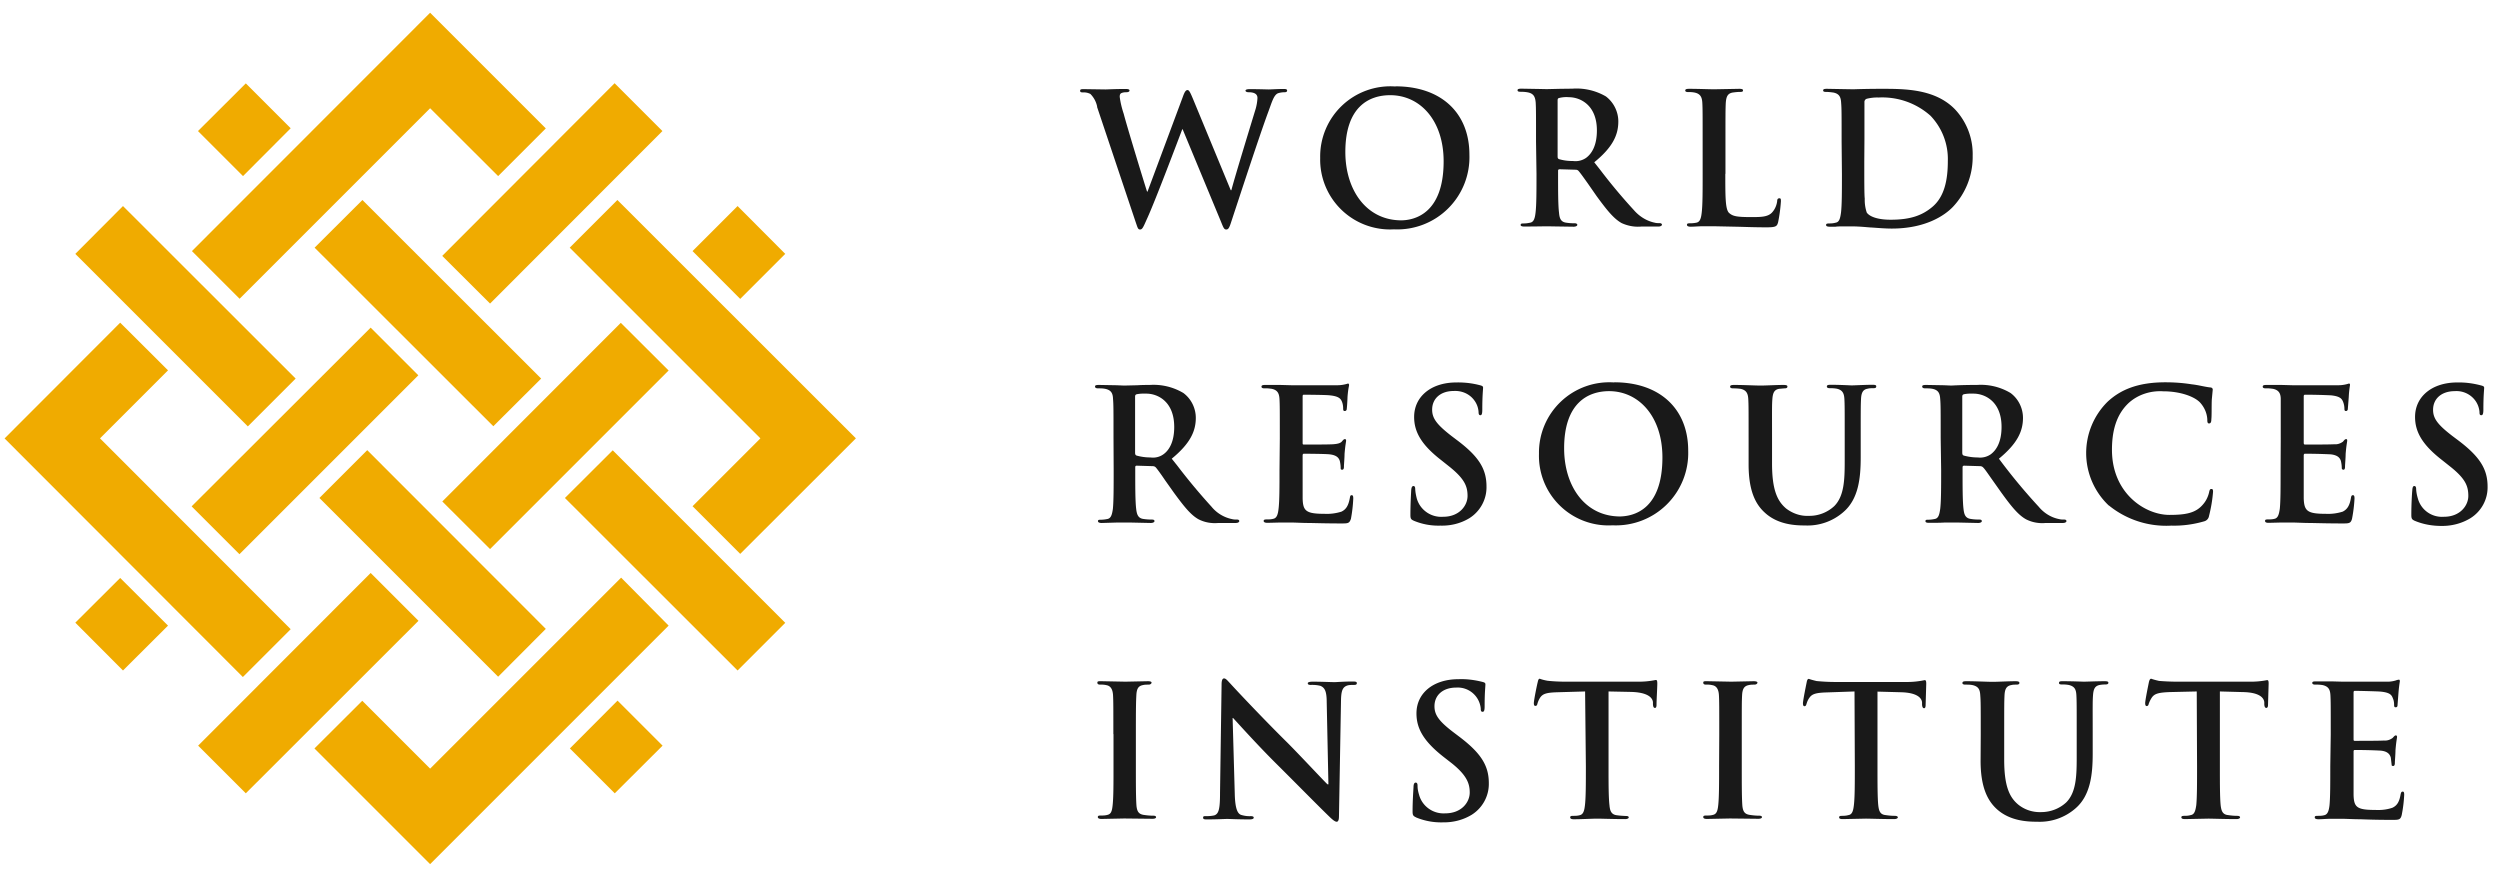 <svg width="161" height="56" fill="none" xmlns="http://www.w3.org/2000/svg" title="WRI Logo">
  <path d="m15.83 5.37-3.08 3.07 2.9 2.9 3.07-3.08-2.9-2.9ZM36.38 32.07 47.5 43.18l3.07-3.07L39.46 29l-3.08 3.07ZM12.36 16.17l3.07 3.07L27.7 6.97l4.38 4.37 3.07-3.07L27.7.82 12.36 16.17ZM44.6 16.17l3.07 3.08 2.9-2.9-3.07-3.08-2.9 2.9ZM12.76 48.02 23.87 36.9l3.08 3.08-11.12 11.11-3.07-3.07ZM28.48 32.3l11.5-11.51 3.08 3.07-11.5 11.5-3.08-3.07Z" fill="#F0AB00"/>
  <path d="m36.69 15.95 12.28 12.28-4.37 4.37 3.07 3.07 7.45-7.44-15.36-15.35-3.07 3.07ZM4.85 40.1l3.07 3.08 2.9-2.89-3.08-3.07-2.9 2.89ZM28.48 16.48l11.1-11.12 3.08 3.08-11.1 11.11-3.08-3.07ZM.29 28.23 15.64 43.6l3.08-3.08L6.44 28.23l4.38-4.38-3.08-3.07L.3 28.23ZM20.26 15.95l11.51 11.5 3.08-3.07-11.51-11.5-3.08 3.07ZM36.7 48.2l3.07-3.08 2.9 2.9-3.08 3.07-2.9-2.9ZM4.85 16.35l3.07-3.08 11.12 11.11-3.08 3.08L4.85 16.35ZM20.57 32.07l3.08-3.08 11.5 11.51-3.07 3.08-11.51-11.51Z" fill="#F0AB00"/>
  <path d="m27.7 49.5-4.37-4.37-3.08 3.07 7.45 7.45 15.36-15.36L40 37.2 27.7 49.5ZM12.35 32.6 23.87 21.1l3.07 3.07-11.52 11.52-3.07-3.07Z" fill="#F0AB00"/>
  <path d="M70.66 6.88c-.06-.31-.21-.6-.44-.83a.95.95 0 0 0-.46-.1c-.12 0-.2 0-.2-.11 0-.1.1-.1.26-.1l1.37.02c.11 0 .62-.03 1.3-.03.17 0 .25.03.25.1 0 .08-.1.11-.21.11-.1 0-.2.01-.3.05-.1.04-.12.13-.12.25.05.38.14.74.26 1.1.2.78 1.29 4.35 1.5 5h.03l2.28-6.12c.12-.34.2-.42.3-.42.1 0 .18.17.34.55l2.44 5.9h.04c.2-.78 1.15-3.88 1.57-5.26.06-.22.1-.45.11-.68 0-.18-.1-.37-.57-.37-.11 0-.2-.04-.2-.1 0-.07.1-.1.28-.1.62 0 1.1.02 1.22.02.12 0 .58-.03.97-.03.13 0 .21.02.21.1 0 .07-.05.11-.16.11-.14 0-.28.02-.41.06-.29.1-.41.58-.66 1.25-.54 1.46-1.77 5.22-2.35 6.98-.13.41-.19.55-.34.55-.15 0-.19-.14-.37-.58l-2.44-5.88h-.02c-.23.6-1.79 4.75-2.3 5.83-.22.5-.28.63-.42.63-.14 0-.16-.13-.27-.44l-2.5-7.46Z" fill="#191919"/>
  <path fill-rule="evenodd" clip-rule="evenodd" d="M89.87 5.57a4.52 4.52 0 0 0-4.85 4.6 4.5 4.5 0 0 0 4.75 4.6 4.65 4.65 0 0 0 4.86-4.81c0-2.7-1.83-4.4-4.76-4.4Zm3.1 4.82v-.01Zm-3.44-4.26c1.93 0 3.44 1.63 3.44 4.26 0 3.39-1.9 3.79-2.72 3.8-2.26 0-3.61-1.96-3.61-4.4 0-2.93 1.54-3.66 2.89-3.66ZM98.9 6.63c.02.37.02.7.02 2.5l.03 2.06c0 1.08 0 2-.06 2.5-.04.34-.1.6-.34.65-.14.03-.28.05-.42.05-.14 0-.2.01-.2.1 0 .07.09.1.25.1l1.02-.01a20.33 20.33 0 0 1 .8 0l1.34.02c.15 0 .24-.06.24-.12 0-.05-.06-.1-.15-.1-.2 0-.38-.01-.57-.04-.36-.05-.43-.3-.46-.65-.06-.5-.06-1.41-.06-2.51V11c0-.03 0-.05.02-.07a.09.09 0 0 1 .07-.03l1.03.03c.08 0 .15.02.2.08.1.11.33.43.6.81l.57.82c.66.9 1.1 1.45 1.61 1.73.4.18.83.26 1.26.22h1.1c.14 0 .23-.06.23-.12 0-.05-.05-.1-.15-.1-.1 0-.22 0-.32-.03-.52-.11-.98-.4-1.33-.8a36.22 36.22 0 0 1-2.19-2.62l-.37-.47c1.19-.97 1.55-1.76 1.55-2.63 0-.63-.3-1.23-.8-1.61a3.77 3.77 0 0 0-2.16-.5l-.8.01-.85.02-.47-.01-1.15-.02c-.17 0-.26.02-.26.1s.07.1.2.1c.16 0 .31.01.47.04.38.08.47.3.5.67Zm1.52 3.63c-.09-.04-.11-.08-.11-.2V6.47c0-.1.02-.14.1-.16.2-.05.42-.07.63-.05.7 0 1.8.48 1.8 2.14 0 .97-.33 1.5-.7 1.77a1.2 1.2 0 0 1-.83.2c-.3 0-.6-.03-.9-.12Z" fill="#191919"/>
  <path d="M111.11 11.2c0 1.5 0 2.3.25 2.52.24.21.5.26 1.42.26.62 0 1.1 0 1.37-.33.17-.2.27-.45.3-.7 0-.11.04-.18.14-.18s.1.06.1.2c-.03.45-.09.9-.18 1.34-.07.26-.13.33-.73.33-.85 0-1.47-.03-1.99-.04l-1.43-.03h-.67c-.28 0-.58.03-.81.03-.15 0-.24-.04-.24-.12 0-.08.05-.1.19-.1s.28-.01.42-.04c.24-.05.3-.3.34-.65.06-.5.06-1.42.06-2.5V9.12c0-1.78 0-2.12-.02-2.49-.02-.37-.12-.59-.5-.67a1.87 1.87 0 0 0-.4-.03c-.13 0-.2-.03-.2-.1 0-.09.09-.11.27-.11.55 0 1.29.03 1.6.03l1.6-.03c.17 0 .25.02.25.1 0 .09-.07.1-.21.1-.16 0-.3.02-.46.04-.32.06-.41.26-.44.67-.02.42-.02.71-.02 2.5v2.06Z" fill="#191919"/>
  <path fill-rule="evenodd" clip-rule="evenodd" d="M118.57 6.63c.03.37.03.71.03 2.5l.02 2.07c0 1.08 0 2-.06 2.5-.05.34-.1.6-.34.64-.14.04-.28.05-.42.05-.14 0-.2.02-.2.1s.09.11.24.11h.37c.14-.02.3-.02.44-.02h.67c.24 0 .56.02.91.05l.24.02h.04c.44.03.9.07 1.32.07 2.17 0 3.4-.84 3.93-1.39a4.68 4.68 0 0 0 1.28-3.3 4.2 4.2 0 0 0-1.13-2.98c-1.28-1.33-3.25-1.33-4.72-1.33a54.08 54.08 0 0 0-1.83.03l-.6-.01-1.1-.02c-.17 0-.25.02-.25.1s.07.1.2.1c.16 0 .3.02.46.04.39.08.48.3.5.67Zm1.52 6.16c-.03-.22-.03-1.13-.03-2.37l.01-1.47V6.59c-.01-.1.05-.2.15-.23.25-.06.5-.09.76-.08a4.67 4.67 0 0 1 3.34 1.17 4.03 4.03 0 0 1 1.12 2.93c0 1.21-.22 2.28-.98 2.93-.7.6-1.5.84-2.7.84-.93 0-1.39-.24-1.54-.46-.1-.3-.14-.6-.13-.9ZM71.68 25.7c.03.38.03.71.03 2.5l.01 2.07c0 1.08 0 2-.05 2.5-.05.34-.11.6-.34.65-.14.03-.29.05-.43.05s-.19.01-.19.09.09.12.24.12l1.02-.03h.79l1.35.03c.15 0 .24-.06.24-.12s-.05-.1-.15-.1c-.19 0-.38-.01-.57-.04-.35-.05-.42-.31-.46-.65-.06-.5-.06-1.41-.06-2.51v-.17c0-.07.03-.1.1-.1l1.01.03c.08 0 .16.02.22.09.09.1.33.43.6.83l.56.79c.66.9 1.1 1.45 1.6 1.72.4.2.83.27 1.27.23h1.12c.14 0 .22-.06.22-.12s-.05-.1-.14-.1c-.11 0-.22 0-.33-.03a2.3 2.3 0 0 1-1.32-.8 38.77 38.77 0 0 1-2.2-2.64l-.36-.45c1.18-.97 1.55-1.76 1.55-2.63 0-.63-.3-1.23-.8-1.6a3.75 3.75 0 0 0-2.16-.52c-.18 0-.5 0-.8.02l-.86.02-.48-.02-1.13-.02c-.18 0-.26.02-.26.1 0 .09.08.12.2.12.15 0 .3 0 .45.03.4.08.5.3.51.67Zm1.52 3.64c-.08-.03-.1-.08-.1-.21v-3.58c0-.09.02-.13.1-.16.2-.04.42-.05.63-.04.7 0 1.79.48 1.79 2.15 0 .96-.33 1.5-.7 1.76-.24.17-.53.24-.83.2-.3 0-.6-.04-.89-.12Z" fill="#191919"/>
  <path d="M82.42 28.2c0-1.78 0-2.12-.02-2.49-.02-.37-.12-.59-.5-.67-.15-.02-.3-.04-.46-.03-.13 0-.2-.03-.2-.11 0-.09.08-.11.26-.11h.95l.74.02h2.92a2.25 2.25 0 0 0 .7-.11c.05 0 .07.05.07.1 0 .06-.06.23-.1.77 0 .11-.03.64-.05.77 0 .06-.04.13-.13.13-.08 0-.1-.05-.1-.16 0-.14-.02-.29-.07-.42-.08-.21-.2-.37-.79-.43-.2-.03-1.43-.04-1.67-.04-.06 0-.08.03-.08.11v2.98c0 .08 0 .12.08.12.26 0 1.62 0 1.88-.02.27-.02.46-.06.56-.17.1-.12.14-.16.2-.16.05 0 .08.02.08.1 0 .07-.05.25-.1.85 0 .24-.04.71-.04.8 0 .08 0 .22-.11.22-.1 0-.1-.05-.1-.1 0-.15-.02-.3-.05-.44-.06-.23-.22-.4-.66-.45-.22-.03-1.39-.04-1.66-.04-.06 0-.08.05-.08.12V32.1c.02.8.21.99 1.4.99.38.02.75-.03 1.1-.14.31-.15.45-.4.54-.88.02-.13.04-.18.12-.18.09 0 .1.1.1.22a9.2 9.2 0 0 1-.15 1.3c-.1.3-.19.3-.64.3-.88 0-1.52-.02-2.03-.03-.51 0-.87-.03-1.22-.03h-.68l-.8.02c-.16 0-.25-.04-.25-.12 0-.08.06-.1.2-.1s.28 0 .42-.04c.24-.05.3-.31.34-.65.06-.5.06-1.42.06-2.5l.02-2.06ZM91.06 33.54c-.2-.09-.23-.14-.23-.4 0-.65.04-1.35.05-1.54.01-.19.05-.3.15-.3.09 0 .11.1.11.2.01.2.05.4.1.6.21.74.92 1.24 1.7 1.18 1.05 0 1.57-.73 1.57-1.34 0-.62-.19-1.1-1.16-1.88l-.54-.43c-1.29-1-1.74-1.83-1.74-2.78 0-1.3 1.08-2.22 2.72-2.22.53-.01 1.05.05 1.56.19.1.03.16.06.16.14 0 .15-.05.5-.05 1.41 0 .26-.03.37-.12.37s-.12-.07-.12-.21a1.41 1.41 0 0 0-.3-.78c-.31-.4-.8-.6-1.3-.57-.86 0-1.39.5-1.39 1.2 0 .55.28.95 1.25 1.7l.33.25c1.43 1.07 1.92 1.87 1.92 3 .02.82-.4 1.6-1.1 2.04-.56.34-1.21.5-1.87.48a4.1 4.1 0 0 1-1.7-.31Z" fill="#191919"/>
  <path fill-rule="evenodd" clip-rule="evenodd" d="M103.96 24.63a4.53 4.53 0 0 0-4.85 4.6 4.48 4.48 0 0 0 4.74 4.6 4.66 4.66 0 0 0 4.87-4.81c0-2.69-1.83-4.4-4.76-4.4Zm-.34.56c1.92 0 3.44 1.63 3.44 4.27 0 3.41-1.9 3.78-2.72 3.8-2.26 0-3.61-1.94-3.61-4.39 0-2.92 1.54-3.68 2.9-3.68Z" fill="#191919"/>
  <path d="M112.61 28.2c0-1.78 0-2.12-.02-2.49-.02-.37-.12-.59-.5-.67-.16-.02-.31-.03-.47-.03-.13 0-.2-.03-.2-.11 0-.09.09-.11.27-.11.62 0 1.36.04 1.71.04.28 0 1.03-.04 1.44-.04.18 0 .27.02.27.1 0 .1-.08.12-.2.12l-.34.03c-.31.06-.4.26-.43.67-.03.4-.02.7-.02 2.5v1.64c0 1.7.34 2.42.91 2.9.42.32.94.5 1.47.47.6.01 1.19-.22 1.63-.63.64-.65.67-1.7.67-2.93v-1.47c0-1.78 0-2.12-.02-2.49-.02-.37-.12-.59-.5-.67a2.41 2.41 0 0 0-.43-.03c-.13 0-.2-.03-.2-.11 0-.09.08-.11.25-.11.6 0 1.33.04 1.33.04.16 0 .9-.04 1.36-.04.17 0 .24.02.24.1 0 .1-.06.12-.2.12-.12 0-.23 0-.34.03-.32.05-.42.26-.44.67-.02.4-.02.7-.02 2.5v1.25c0 1.3-.13 2.69-1.12 3.53a3.5 3.5 0 0 1-2.45.86c-.62 0-1.75-.04-2.6-.82-.6-.54-1.05-1.4-1.05-3.11v-1.7Z" fill="#191919"/>
  <path fill-rule="evenodd" clip-rule="evenodd" d="M124.95 25.7c.03.38.03.72.03 2.5l.03 2.07c0 1.08 0 2-.06 2.5-.05.34-.1.6-.34.65-.14.03-.28.05-.43.05-.14 0-.18.01-.18.1 0 .07.08.1.23.1.3 0 .7 0 1.02-.02h.8l1.34.03c.16 0 .24-.06.24-.12s-.05-.1-.14-.1c-.2 0-.39-.01-.57-.04-.36-.05-.43-.3-.47-.65-.06-.5-.06-1.41-.06-2.51v-.17c0-.07.04-.1.1-.1l1.02.03c.08 0 .16.03.21.09.1.09.32.42.59.8l.58.82c.65.9 1.1 1.45 1.6 1.72.4.2.83.27 1.26.23h1.1c.15 0 .23-.06.23-.12s-.05-.1-.14-.1c-.11 0-.22 0-.33-.03-.52-.1-.98-.39-1.32-.8a37.26 37.26 0 0 1-2.56-3.09c1.18-.97 1.55-1.76 1.55-2.63 0-.63-.3-1.23-.8-1.6a3.72 3.72 0 0 0-2.16-.52 30.96 30.96 0 0 0-1.66.04l-.47-.02-1.14-.02c-.18 0-.26.02-.26.1 0 .09.08.12.2.12.16 0 .3 0 .46.03.39.08.48.3.5.67Zm1.52 3.64c-.08-.03-.1-.08-.1-.21v-3.58c0-.09.02-.13.1-.16.2-.04.42-.05.63-.04.7 0 1.8.48 1.8 2.14 0 .97-.33 1.5-.7 1.77a1.2 1.2 0 0 1-.83.2c-.3 0-.6-.04-.9-.12Z" fill="#191919"/>
  <path d="M135.81 32.56a4.65 4.65 0 0 1-.08-6.69c.84-.78 1.96-1.25 3.72-1.25.56 0 1.13.04 1.7.13.45.05.82.16 1.18.2.12 0 .17.07.17.14l-.06.64c-.02.41 0 1.04-.03 1.27 0 .18-.04.27-.15.27-.1 0-.11-.1-.11-.26-.02-.4-.19-.78-.46-1.08-.37-.4-1.3-.73-2.38-.73-.8-.05-1.6.2-2.2.73-.86.79-1.1 1.9-1.1 3.04 0 2.8 2.13 4.19 3.7 4.19 1.05 0 1.69-.12 2.15-.66.2-.22.33-.49.4-.77.04-.2.07-.24.16-.24s.1.08.1.18c-.04.52-.13 1.05-.26 1.56a.42.42 0 0 1-.3.34c-.68.2-1.4.3-2.12.28a5.85 5.85 0 0 1-4.03-1.3ZM146.88 28.2v-2.49c0-.37-.12-.59-.5-.67-.16-.02-.31-.04-.46-.03-.13 0-.2-.03-.2-.11 0-.09.08-.11.25-.11h.96l.73.02h2.93a2.21 2.21 0 0 0 .68-.11c.07 0 .07.05.07.1-.04.26-.07.51-.08.77l-.06.77c0 .06-.04.13-.12.13-.08 0-.1-.05-.1-.16 0-.14-.03-.29-.08-.42-.08-.21-.2-.37-.78-.43a35 35 0 0 0-1.67-.04c-.06 0-.09.03-.09.11v2.98c0 .08.02.12.09.12.25 0 1.61 0 1.88-.02.2.02.4-.05.56-.17.08-.1.13-.16.2-.16.05 0 .07.02.07.1 0 .07-.05.25-.1.85 0 .24-.04.71-.04.8 0 .08 0 .22-.1.22a.1.1 0 0 1-.08-.03.1.1 0 0 1-.03-.08c0-.14-.02-.28-.05-.43-.06-.23-.22-.4-.66-.45a34.3 34.3 0 0 0-1.66-.04c-.06 0-.08.05-.08.12V32.1c.03.8.22.99 1.41.99.38.02.75-.03 1.1-.14.3-.15.45-.4.53-.88.02-.13.05-.18.13-.18.09 0 .1.1.1.22a9.2 9.2 0 0 1-.16 1.3c-.08.3-.2.3-.63.3-.88 0-1.53-.02-2.04-.03-.5 0-.87-.03-1.22-.03h-.67l-.81.02c-.16 0-.23-.04-.23-.12 0-.08.04-.1.18-.1.14 0 .29 0 .43-.04.23-.05.29-.31.34-.65.05-.5.05-1.42.05-2.5l.01-2.06ZM155.51 33.54c-.19-.09-.22-.14-.22-.4 0-.65.04-1.35.06-1.54.01-.19.04-.3.13-.3.1 0 .12.1.12.2.01.2.05.4.11.6.2.74.9 1.24 1.68 1.18 1.05 0 1.57-.73 1.57-1.34 0-.62-.17-1.1-1.15-1.88l-.54-.43c-1.29-1-1.74-1.83-1.74-2.78 0-1.3 1.08-2.22 2.72-2.22.53-.01 1.05.06 1.56.2.11.03.17.06.17.14 0 .15-.05.49-.05 1.4 0 .27-.04.37-.13.37-.1 0-.12-.06-.12-.2a1.44 1.44 0 0 0-.3-.78 1.5 1.5 0 0 0-1.29-.57c-.87 0-1.4.5-1.4 1.2 0 .55.28.95 1.26 1.7l.32.24c1.43 1.07 1.93 1.88 1.93 3 .02.83-.4 1.6-1.1 2.04-.56.34-1.21.51-1.87.5-.59 0-1.17-.1-1.72-.33ZM71.7 47.28c0-1.78 0-2.11-.02-2.5-.02-.37-.14-.59-.4-.65a1.48 1.48 0 0 0-.42-.04c-.12 0-.19-.03-.19-.13s.1-.09.28-.09l1.53.03 1.44-.03c.15 0 .24.03.24.09s-.07.13-.19.13-.25 0-.37.03c-.31.06-.4.26-.42.67-.02.4-.03.7-.03 2.49v2.06c0 1.14 0 2.07.04 2.57.04.32.12.52.47.57.2.03.4.05.6.05.13 0 .19.03.19.1 0 .06-.09.1-.22.1l-1.83-.02-1.46.03c-.15 0-.24-.04-.24-.12 0-.08.05-.1.19-.1s.28 0 .42-.04c.24-.05.3-.24.34-.59.06-.5.06-1.42.06-2.56v-2.05ZM79.52 51.18c.03.91.18 1.22.41 1.3.2.06.4.09.61.08.14 0 .2.03.2.1s-.1.11-.26.11c-.77 0-1.25-.03-1.47-.03-.1 0-.65.03-1.27.03-.15 0-.26 0-.26-.11s.07-.1.19-.1c.18 0 .36-.01.53-.05.3-.1.37-.44.37-1.47l.1-6.95c0-.24.04-.4.16-.4s.23.15.43.36c.14.16 1.93 2.08 3.65 3.78.8.8 2.38 2.5 2.58 2.68h.06l-.11-5.28c0-.73-.13-.94-.4-1.06-.2-.05-.42-.07-.63-.06-.14 0-.19-.04-.19-.11s.14-.1.31-.1c.61 0 1.18.03 1.42.03.13 0 .58-.04 1.15-.04.15 0 .28 0 .28.1 0 .11-.08.12-.22.12-.12 0-.25 0-.37.03-.33.1-.42.34-.43 1l-.13 7.41c0 .26-.05.37-.15.37-.11 0-.27-.14-.4-.26-.74-.71-2.25-2.25-3.47-3.46-1.28-1.27-2.59-2.74-2.8-2.96h-.03l.14 4.94ZM91.2 52.64c-.2-.09-.23-.15-.23-.4 0-.65.05-1.35.06-1.54 0-.2.05-.3.14-.3.1 0 .12.1.12.2 0 .2.04.4.1.59.2.74.91 1.24 1.68 1.19 1.06 0 1.58-.72 1.58-1.34 0-.57-.18-1.1-1.15-1.88l-.54-.42c-1.3-1.02-1.74-1.84-1.74-2.8 0-1.29 1.07-2.2 2.71-2.2.53-.02 1.05.05 1.56.18.11.03.17.06.17.15 0 .16-.05.5-.05 1.4 0 .27-.03.37-.13.37s-.12-.07-.12-.21a1.49 1.49 0 0 0-1.58-1.35c-.87 0-1.4.5-1.4 1.2 0 .55.27.96 1.25 1.7l.33.25c1.42 1.07 1.92 1.88 1.92 3 .02.82-.4 1.6-1.1 2.04-.56.34-1.2.5-1.86.49a4.2 4.2 0 0 1-1.73-.32ZM102.08 44.53l-1.75.05c-.69.02-.96.08-1.14.34-.08.12-.14.26-.18.4-.02.1-.06.14-.13.14s-.1-.05-.1-.18c0-.19.22-1.26.25-1.35.03-.16.07-.22.13-.22.16.06.33.1.5.13.35.04.8.06 1.18.06h4.66a5.3 5.3 0 0 0 1.13-.11c.08 0 .1.06.1.24 0 .25-.05 1.06-.05 1.36 0 .13-.03.2-.1.2-.08 0-.12-.07-.13-.24v-.13c-.03-.3-.35-.63-1.4-.66l-1.46-.03v4.82c0 1.1 0 2 .06 2.51.03.33.1.59.46.64.2.03.4.04.6.05.13 0 .18.03.18.1 0 .05-.1.1-.22.1-.78 0-1.51-.03-1.83-.03-.27 0-1.02.04-1.49.04-.15 0-.23-.04-.23-.12 0-.08.05-.1.19-.1s.28 0 .42-.04c.24-.05.3-.3.34-.64.06-.5.06-1.43.06-2.51l-.05-4.82ZM110.72 47.28c0-1.78 0-2.11-.02-2.5-.02-.37-.14-.59-.4-.65a1.5 1.5 0 0 0-.43-.04c-.11 0-.18-.03-.18-.13s.09-.09.28-.09l1.53.03 1.43-.03c.15 0 .25.03.25.09s-.07.13-.2.13c-.11 0-.24 0-.36.03-.31.06-.41.26-.43.67-.02.4-.02.7-.02 2.49v2.06c0 1.14 0 2.07.04 2.57.04.32.12.52.48.57.2.03.4.05.6.05.12 0 .18.03.18.1 0 .06-.1.1-.23.1l-1.83-.02-1.48.03c-.16 0-.24-.04-.24-.12 0-.08.05-.1.2-.1.14 0 .28 0 .42-.04.23-.05.3-.24.34-.59.06-.5.06-1.42.06-2.56l.01-2.05ZM119.43 44.53l-1.75.06c-.68.02-.97.08-1.15.34-.09.12-.15.26-.19.4-.03.1-.06.15-.13.15s-.1-.06-.1-.19c0-.18.22-1.25.24-1.35.03-.16.07-.22.14-.22.17.06.34.1.5.14a13 13 0 0 0 1.18.06h4.66a5.4 5.4 0 0 0 1.12-.12c.08 0 .1.07.1.24l-.04 1.37c0 .12-.03.2-.1.2s-.12-.07-.13-.24v-.14c-.03-.3-.35-.63-1.39-.65l-1.48-.04v4.8c0 1.1 0 2.02.05 2.52.04.33.1.59.46.63.2.03.4.05.6.05.13 0 .2.04.2.1 0 .06-.1.11-.24.11-.77 0-1.51-.03-1.84-.03l-1.47.03c-.15 0-.23-.03-.23-.11s.05-.1.19-.1.28-.01.42-.05c.24-.04.3-.3.34-.64.06-.5.06-1.42.06-2.5l-.02-4.82ZM127.56 47.28c0-1.78 0-2.11-.03-2.49-.02-.38-.11-.58-.5-.67-.15-.03-.3-.03-.45-.03-.13 0-.2-.03-.2-.1 0-.1.08-.12.26-.12.61 0 1.36.04 1.7.04.29 0 1.03-.04 1.45-.04.18 0 .26.03.26.11s-.07.11-.19.11c-.11 0-.23 0-.34.03-.31.06-.41.26-.43.67-.02.41-.02.71-.02 2.5v1.64c0 1.7.34 2.42.91 2.89.41.33.93.5 1.47.48.6 0 1.18-.22 1.62-.63.64-.65.67-1.7.67-2.93v-1.46c0-1.79 0-2.12-.02-2.5-.02-.38-.11-.58-.5-.67a2.14 2.14 0 0 0-.42-.03c-.14 0-.2-.02-.2-.1 0-.1.08-.11.24-.11.6 0 1.34.03 1.35.03.15 0 .89-.03 1.35-.03.16 0 .24.02.24.1s-.07.11-.2.11c-.12 0-.24.01-.35.03-.32.06-.41.26-.44.67-.03.41-.02.71-.02 2.5v1.25c0 1.3-.13 2.7-1.12 3.54a3.5 3.5 0 0 1-2.44.85c-.63 0-1.75-.04-2.6-.8-.61-.55-1.06-1.42-1.06-3.13l.01-1.7ZM141.47 44.53l-1.75.04c-.68.03-.96.09-1.14.35-.08.12-.15.26-.2.4-.02.1-.06.15-.13.15s-.1-.06-.1-.19c0-.19.22-1.25.24-1.35.04-.16.08-.22.15-.22.16.06.33.1.5.14.34.03.79.05 1.18.05h4.65a5.4 5.4 0 0 0 1.13-.1c.08 0 .1.06.1.23l-.04 1.37c0 .12-.04.19-.11.19s-.12-.06-.13-.23v-.14c-.03-.3-.34-.63-1.38-.65l-1.48-.04v4.81c0 1.1 0 2.01.05 2.52.04.33.11.59.46.63.2.03.4.05.6.05.13 0 .19.04.19.1 0 .06-.1.11-.22.11-.78 0-1.52-.03-1.84-.03l-1.48.03c-.15 0-.24-.03-.24-.11s.05-.1.2-.1c.14 0 .28-.01.41-.05.24-.04.3-.3.35-.64.05-.5.05-1.43.05-2.5l-.02-4.82ZM150.1 47.28c0-1.78 0-2.11-.02-2.5-.02-.37-.12-.57-.5-.66a2.37 2.37 0 0 0-.47-.03c-.12 0-.2-.03-.2-.11 0-.09.09-.1.26-.1h.96l.73.02h2.93c.2 0 .41-.05.5-.08a.84.84 0 0 1 .2-.05c.05 0 .06.05.06.11-.04.25-.07.5-.09.76l-.06.78c0 .07-.03.13-.12.13-.08 0-.1-.05-.1-.16 0-.15-.02-.29-.08-.42-.08-.22-.19-.37-.78-.43-.2-.02-1.43-.05-1.67-.05-.06 0-.08.04-.08.12v2.97c0 .1 0 .13.08.13.26 0 1.61 0 1.88-.02.2.02.4-.05.56-.17.09-.1.14-.16.2-.16.05 0 .08.03.08.1s-.05.25-.1.85c0 .24-.04.71-.04.79 0 .08 0 .23-.11.23-.1 0-.1-.05-.1-.1l-.05-.43c-.06-.24-.23-.42-.66-.46a30.6 30.6 0 0 0-1.67-.04c-.06 0-.07.05-.07.12V51.18c.02.81.21.98 1.4.98.38.02.75-.02 1.1-.14.3-.14.45-.38.53-.87.03-.12.05-.17.14-.17.08 0 .09.09.09.21a8.7 8.7 0 0 1-.16 1.3c-.08.31-.19.31-.63.31-.89 0-1.53-.02-2.03-.04-.5 0-.87-.03-1.23-.03h-.67c-.28 0-.58.03-.8.03-.16 0-.24-.04-.24-.12 0-.08.04-.1.19-.1.14 0 .28 0 .42-.04.23-.05.3-.3.34-.64.05-.5.05-1.43.05-2.51l.03-2.07Z" fill="#191919"/>
</svg>
